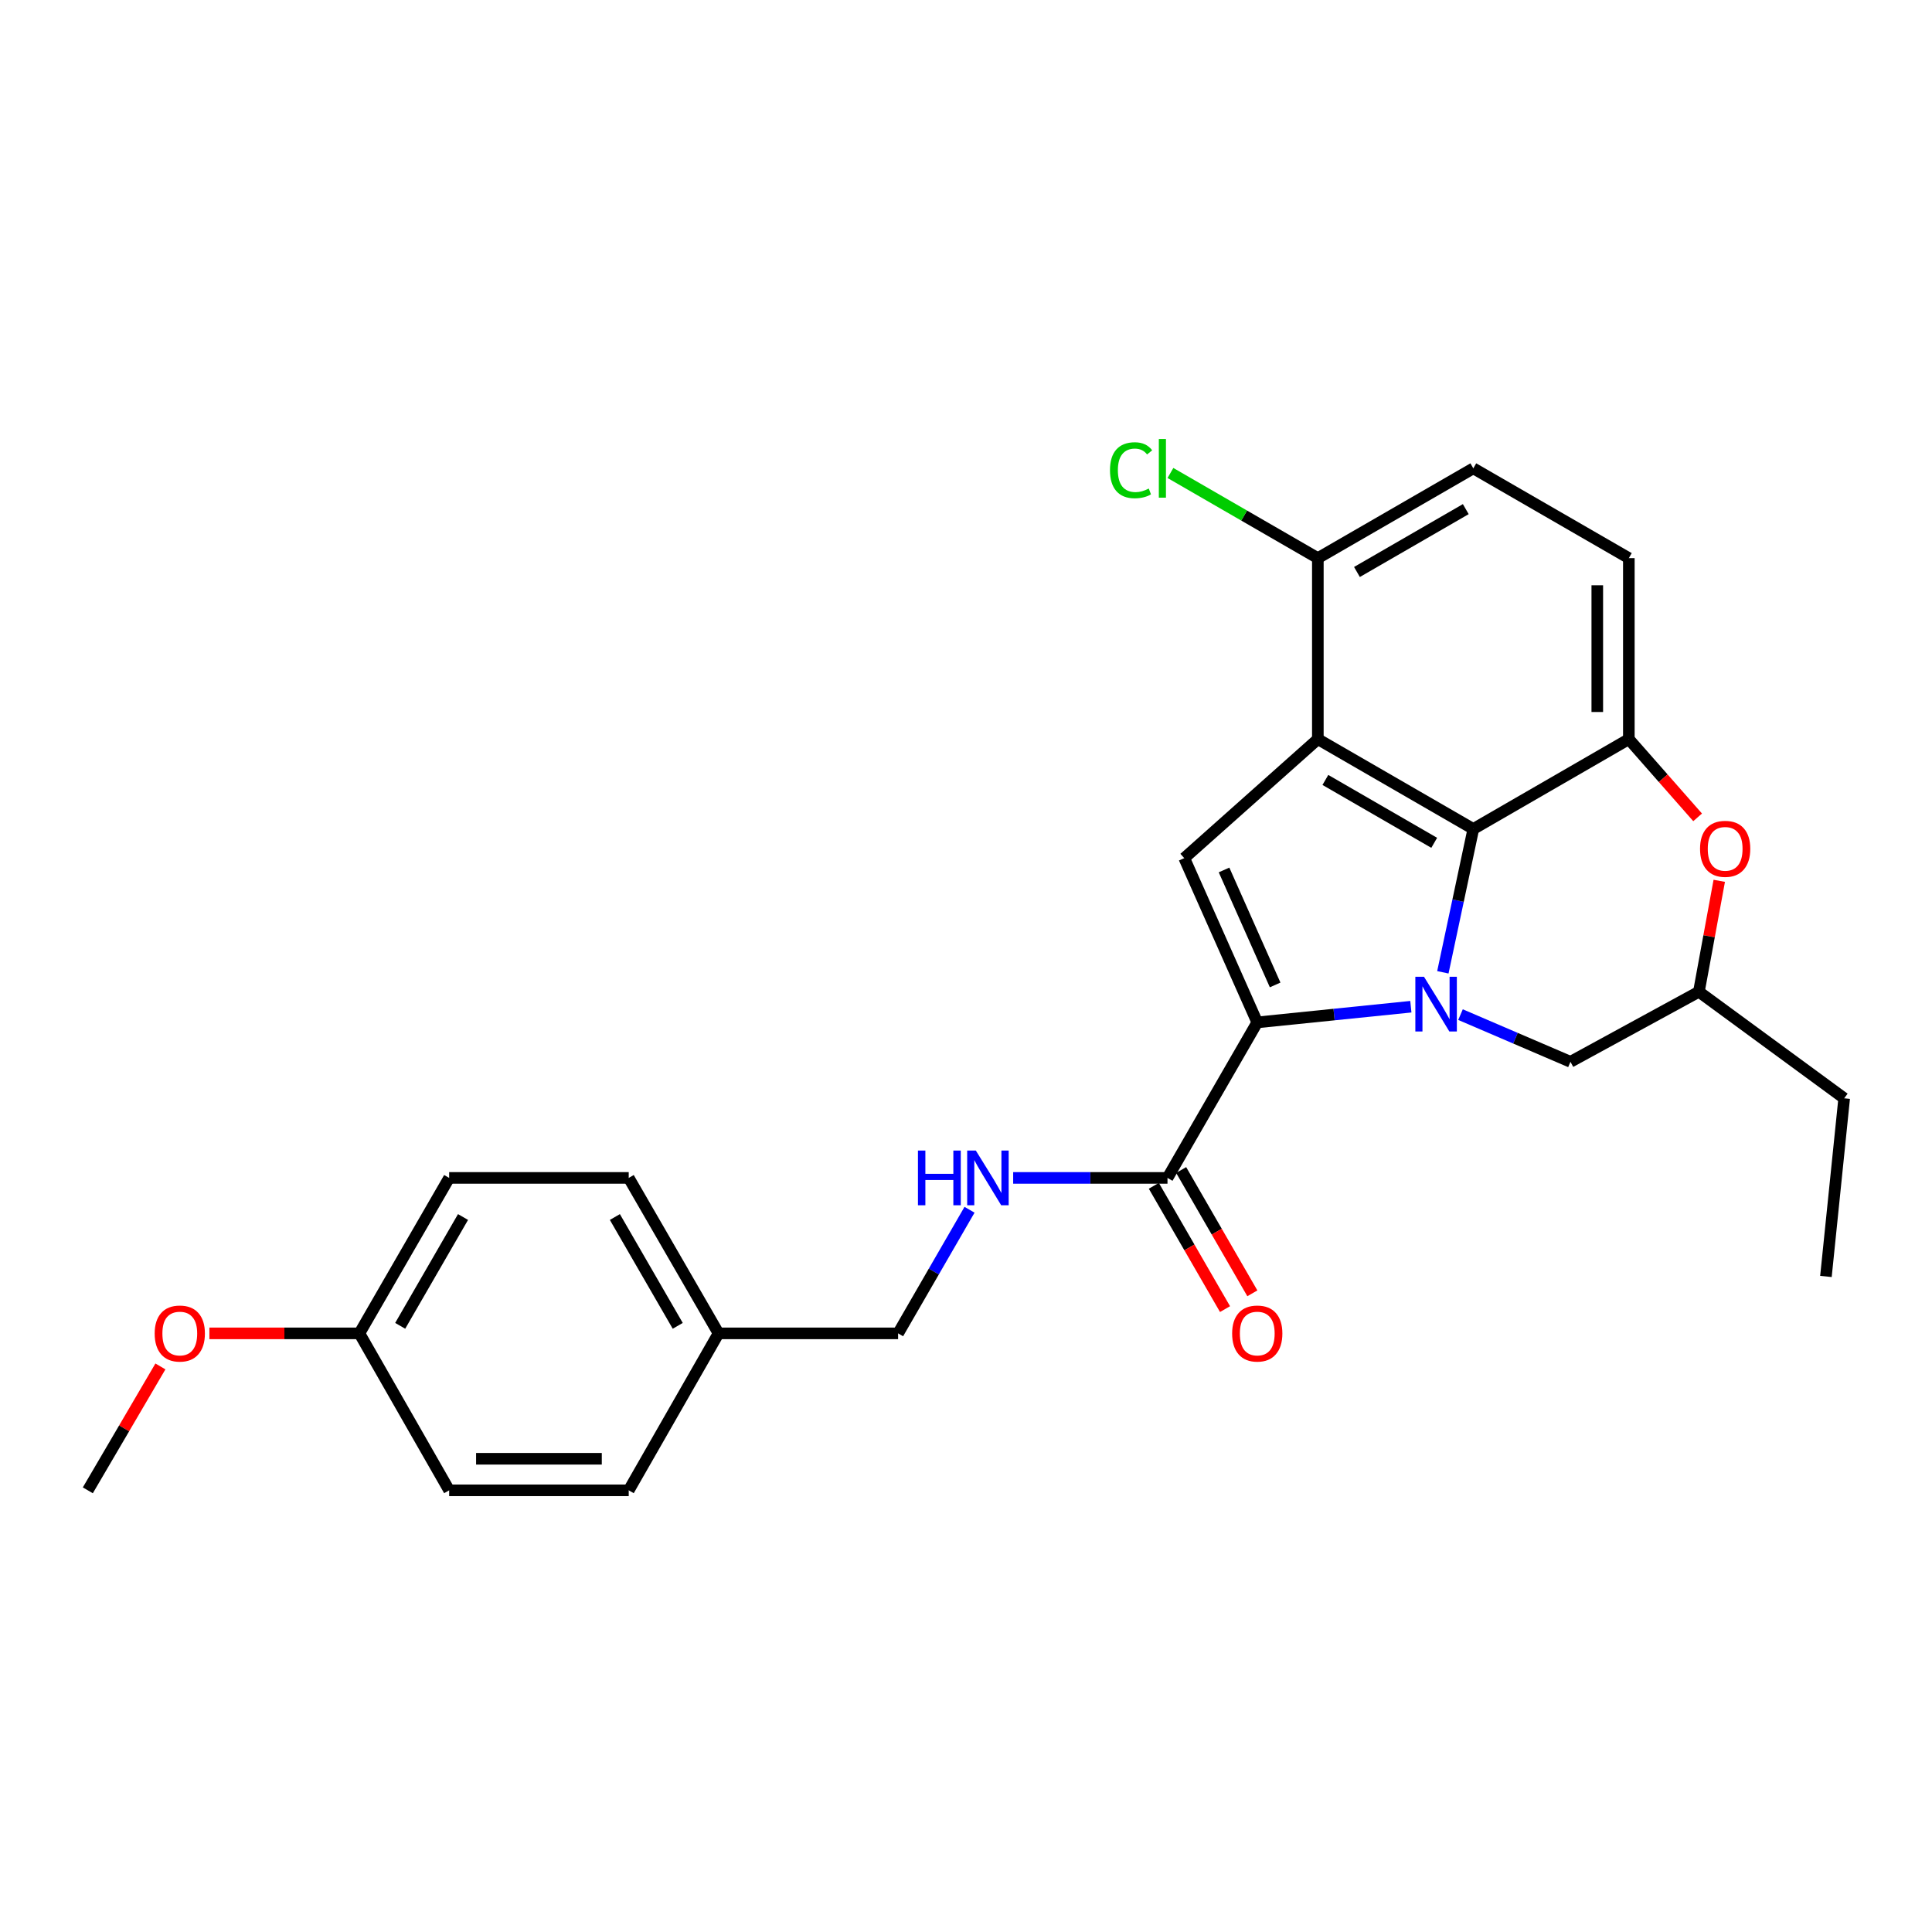 <?xml version='1.0' encoding='iso-8859-1'?>
<svg version='1.1' baseProfile='full'
              xmlns='http://www.w3.org/2000/svg'
                      xmlns:rdkit='http://www.rdkit.org/xml'
                      xmlns:xlink='http://www.w3.org/1999/xlink'
                  xml:space='preserve'
width='1000px' height='1000px' viewBox='0 0 1000 1000'>
<!-- END OF HEADER -->
<rect style='opacity:1.0;fill:#FFFFFF;stroke:none' width='1000' height='1000' x='0' y='0'> </rect>
<path class='bond-0' d='M 730.255,521.074 L 690.504,525.13' style='fill:none;fill-rule:evenodd;stroke:#0000FF;stroke-width:6px;stroke-linecap:butt;stroke-linejoin:miter;stroke-opacity:1' />
<path class='bond-0' d='M 690.504,525.13 L 650.753,529.187' style='fill:none;fill-rule:evenodd;stroke:#000000;stroke-width:6px;stroke-linecap:butt;stroke-linejoin:miter;stroke-opacity:1' />
<path class='bond-2' d='M 746.822,503.263 L 754.704,466.171' style='fill:none;fill-rule:evenodd;stroke:#0000FF;stroke-width:6px;stroke-linecap:butt;stroke-linejoin:miter;stroke-opacity:1' />
<path class='bond-2' d='M 754.704,466.171 L 762.586,429.078' style='fill:none;fill-rule:evenodd;stroke:#000000;stroke-width:6px;stroke-linecap:butt;stroke-linejoin:miter;stroke-opacity:1' />
<path class='bond-7' d='M 755.953,525.163 L 784.41,537.379' style='fill:none;fill-rule:evenodd;stroke:#0000FF;stroke-width:6px;stroke-linecap:butt;stroke-linejoin:miter;stroke-opacity:1' />
<path class='bond-7' d='M 784.41,537.379 L 812.867,549.595' style='fill:none;fill-rule:evenodd;stroke:#000000;stroke-width:6px;stroke-linecap:butt;stroke-linejoin:miter;stroke-opacity:1' />
<path class='bond-3' d='M 650.753,529.187 L 612.967,444.169' style='fill:none;fill-rule:evenodd;stroke:#000000;stroke-width:6px;stroke-linecap:butt;stroke-linejoin:miter;stroke-opacity:1' />
<path class='bond-3' d='M 660.011,509.8 L 633.561,450.288' style='fill:none;fill-rule:evenodd;stroke:#000000;stroke-width:6px;stroke-linecap:butt;stroke-linejoin:miter;stroke-opacity:1' />
<path class='bond-5' d='M 650.753,529.187 L 604.292,609.686' style='fill:none;fill-rule:evenodd;stroke:#000000;stroke-width:6px;stroke-linecap:butt;stroke-linejoin:miter;stroke-opacity:1' />
<path class='bond-1' d='M 682.114,382.581 L 762.586,429.078' style='fill:none;fill-rule:evenodd;stroke:#000000;stroke-width:6px;stroke-linecap:butt;stroke-linejoin:miter;stroke-opacity:1' />
<path class='bond-1' d='M 686.013,403.698 L 742.343,436.246' style='fill:none;fill-rule:evenodd;stroke:#000000;stroke-width:6px;stroke-linecap:butt;stroke-linejoin:miter;stroke-opacity:1' />
<path class='bond-8' d='M 682.114,382.581 L 682.114,288.888' style='fill:none;fill-rule:evenodd;stroke:#000000;stroke-width:6px;stroke-linecap:butt;stroke-linejoin:miter;stroke-opacity:1' />
<path class='bond-26' d='M 682.114,382.581 L 612.967,444.169' style='fill:none;fill-rule:evenodd;stroke:#000000;stroke-width:6px;stroke-linecap:butt;stroke-linejoin:miter;stroke-opacity:1' />
<path class='bond-4' d='M 762.586,429.078 L 843.085,382.581' style='fill:none;fill-rule:evenodd;stroke:#000000;stroke-width:6px;stroke-linecap:butt;stroke-linejoin:miter;stroke-opacity:1' />
<path class='bond-10' d='M 843.085,382.581 L 843.085,288.888' style='fill:none;fill-rule:evenodd;stroke:#000000;stroke-width:6px;stroke-linecap:butt;stroke-linejoin:miter;stroke-opacity:1' />
<path class='bond-10' d='M 826.751,368.527 L 826.751,302.942' style='fill:none;fill-rule:evenodd;stroke:#000000;stroke-width:6px;stroke-linecap:butt;stroke-linejoin:miter;stroke-opacity:1' />
<path class='bond-27' d='M 843.085,382.581 L 860.885,402.821' style='fill:none;fill-rule:evenodd;stroke:#000000;stroke-width:6px;stroke-linecap:butt;stroke-linejoin:miter;stroke-opacity:1' />
<path class='bond-27' d='M 860.885,402.821 L 878.686,423.061' style='fill:none;fill-rule:evenodd;stroke:#FF0000;stroke-width:6px;stroke-linecap:butt;stroke-linejoin:miter;stroke-opacity:1' />
<path class='bond-9' d='M 604.292,609.686 L 564.354,609.686' style='fill:none;fill-rule:evenodd;stroke:#000000;stroke-width:6px;stroke-linecap:butt;stroke-linejoin:miter;stroke-opacity:1' />
<path class='bond-9' d='M 564.354,609.686 L 524.416,609.686' style='fill:none;fill-rule:evenodd;stroke:#0000FF;stroke-width:6px;stroke-linecap:butt;stroke-linejoin:miter;stroke-opacity:1' />
<path class='bond-12' d='M 597.219,613.77 L 615.645,645.679' style='fill:none;fill-rule:evenodd;stroke:#000000;stroke-width:6px;stroke-linecap:butt;stroke-linejoin:miter;stroke-opacity:1' />
<path class='bond-12' d='M 615.645,645.679 L 634.07,677.589' style='fill:none;fill-rule:evenodd;stroke:#FF0000;stroke-width:6px;stroke-linecap:butt;stroke-linejoin:miter;stroke-opacity:1' />
<path class='bond-12' d='M 611.365,605.602 L 629.79,637.512' style='fill:none;fill-rule:evenodd;stroke:#000000;stroke-width:6px;stroke-linecap:butt;stroke-linejoin:miter;stroke-opacity:1' />
<path class='bond-12' d='M 629.79,637.512 L 648.216,669.422' style='fill:none;fill-rule:evenodd;stroke:#FF0000;stroke-width:6px;stroke-linecap:butt;stroke-linejoin:miter;stroke-opacity:1' />
<path class='bond-6' d='M 889.885,455.911 L 884.615,484.618' style='fill:none;fill-rule:evenodd;stroke:#FF0000;stroke-width:6px;stroke-linecap:butt;stroke-linejoin:miter;stroke-opacity:1' />
<path class='bond-6' d='M 884.615,484.618 L 879.346,513.325' style='fill:none;fill-rule:evenodd;stroke:#000000;stroke-width:6px;stroke-linecap:butt;stroke-linejoin:miter;stroke-opacity:1' />
<path class='bond-11' d='M 812.867,549.595 L 879.346,513.325' style='fill:none;fill-rule:evenodd;stroke:#000000;stroke-width:6px;stroke-linecap:butt;stroke-linejoin:miter;stroke-opacity:1' />
<path class='bond-15' d='M 682.114,288.888 L 643.964,266.851' style='fill:none;fill-rule:evenodd;stroke:#000000;stroke-width:6px;stroke-linecap:butt;stroke-linejoin:miter;stroke-opacity:1' />
<path class='bond-15' d='M 643.964,266.851 L 605.814,244.813' style='fill:none;fill-rule:evenodd;stroke:#00CC00;stroke-width:6px;stroke-linecap:butt;stroke-linejoin:miter;stroke-opacity:1' />
<path class='bond-28' d='M 682.114,288.888 L 762.586,242.409' style='fill:none;fill-rule:evenodd;stroke:#000000;stroke-width:6px;stroke-linecap:butt;stroke-linejoin:miter;stroke-opacity:1' />
<path class='bond-28' d='M 702.354,296.06 L 758.684,263.525' style='fill:none;fill-rule:evenodd;stroke:#000000;stroke-width:6px;stroke-linecap:butt;stroke-linejoin:miter;stroke-opacity:1' />
<path class='bond-14' d='M 501.827,626.169 L 483.341,658.159' style='fill:none;fill-rule:evenodd;stroke:#0000FF;stroke-width:6px;stroke-linecap:butt;stroke-linejoin:miter;stroke-opacity:1' />
<path class='bond-14' d='M 483.341,658.159 L 464.855,690.148' style='fill:none;fill-rule:evenodd;stroke:#000000;stroke-width:6px;stroke-linecap:butt;stroke-linejoin:miter;stroke-opacity:1' />
<path class='bond-13' d='M 843.085,288.888 L 762.586,242.409' style='fill:none;fill-rule:evenodd;stroke:#000000;stroke-width:6px;stroke-linecap:butt;stroke-linejoin:miter;stroke-opacity:1' />
<path class='bond-23' d='M 879.346,513.325 L 954.545,568.488' style='fill:none;fill-rule:evenodd;stroke:#000000;stroke-width:6px;stroke-linecap:butt;stroke-linejoin:miter;stroke-opacity:1' />
<path class='bond-16' d='M 464.855,690.148 L 371.915,690.148' style='fill:none;fill-rule:evenodd;stroke:#000000;stroke-width:6px;stroke-linecap:butt;stroke-linejoin:miter;stroke-opacity:1' />
<path class='bond-18' d='M 371.915,690.148 L 325.427,771.391' style='fill:none;fill-rule:evenodd;stroke:#000000;stroke-width:6px;stroke-linecap:butt;stroke-linejoin:miter;stroke-opacity:1' />
<path class='bond-19' d='M 371.915,690.148 L 325.427,609.686' style='fill:none;fill-rule:evenodd;stroke:#000000;stroke-width:6px;stroke-linecap:butt;stroke-linejoin:miter;stroke-opacity:1' />
<path class='bond-19' d='M 350.799,686.25 L 318.257,629.926' style='fill:none;fill-rule:evenodd;stroke:#000000;stroke-width:6px;stroke-linecap:butt;stroke-linejoin:miter;stroke-opacity:1' />
<path class='bond-17' d='M 186.026,690.148 L 232.487,609.686' style='fill:none;fill-rule:evenodd;stroke:#000000;stroke-width:6px;stroke-linecap:butt;stroke-linejoin:miter;stroke-opacity:1' />
<path class='bond-17' d='M 207.14,686.247 L 239.663,629.923' style='fill:none;fill-rule:evenodd;stroke:#000000;stroke-width:6px;stroke-linecap:butt;stroke-linejoin:miter;stroke-opacity:1' />
<path class='bond-22' d='M 186.026,690.148 L 147.204,690.148' style='fill:none;fill-rule:evenodd;stroke:#000000;stroke-width:6px;stroke-linecap:butt;stroke-linejoin:miter;stroke-opacity:1' />
<path class='bond-22' d='M 147.204,690.148 L 108.383,690.148' style='fill:none;fill-rule:evenodd;stroke:#FF0000;stroke-width:6px;stroke-linecap:butt;stroke-linejoin:miter;stroke-opacity:1' />
<path class='bond-29' d='M 186.026,690.148 L 232.487,771.391' style='fill:none;fill-rule:evenodd;stroke:#000000;stroke-width:6px;stroke-linecap:butt;stroke-linejoin:miter;stroke-opacity:1' />
<path class='bond-21' d='M 325.427,771.391 L 232.487,771.391' style='fill:none;fill-rule:evenodd;stroke:#000000;stroke-width:6px;stroke-linecap:butt;stroke-linejoin:miter;stroke-opacity:1' />
<path class='bond-21' d='M 311.486,755.057 L 246.428,755.057' style='fill:none;fill-rule:evenodd;stroke:#000000;stroke-width:6px;stroke-linecap:butt;stroke-linejoin:miter;stroke-opacity:1' />
<path class='bond-20' d='M 325.427,609.686 L 232.487,609.686' style='fill:none;fill-rule:evenodd;stroke:#000000;stroke-width:6px;stroke-linecap:butt;stroke-linejoin:miter;stroke-opacity:1' />
<path class='bond-24' d='M 83.031,707.262 L 64.243,739.327' style='fill:none;fill-rule:evenodd;stroke:#FF0000;stroke-width:6px;stroke-linecap:butt;stroke-linejoin:miter;stroke-opacity:1' />
<path class='bond-24' d='M 64.243,739.327 L 45.455,771.391' style='fill:none;fill-rule:evenodd;stroke:#000000;stroke-width:6px;stroke-linecap:butt;stroke-linejoin:miter;stroke-opacity:1' />
<path class='bond-25' d='M 954.545,568.488 L 945.099,660.693' style='fill:none;fill-rule:evenodd;stroke:#000000;stroke-width:6px;stroke-linecap:butt;stroke-linejoin:miter;stroke-opacity:1' />
<path  class='atom-0' d='M 737.061 505.58
L 746.341 520.58
Q 747.261 522.06, 748.741 524.74
Q 750.221 527.42, 750.301 527.58
L 750.301 505.58
L 754.061 505.58
L 754.061 533.9
L 750.181 533.9
L 740.221 517.5
Q 739.061 515.58, 737.821 513.38
Q 736.621 511.18, 736.261 510.5
L 736.261 533.9
L 732.581 533.9
L 732.581 505.58
L 737.061 505.58
' fill='#0000FF'/>
<path  class='atom-7' d='M 879.939 439.349
Q 879.939 432.549, 883.299 428.749
Q 886.659 424.949, 892.939 424.949
Q 899.219 424.949, 902.579 428.749
Q 905.939 432.549, 905.939 439.349
Q 905.939 446.229, 902.539 450.149
Q 899.139 454.029, 892.939 454.029
Q 886.699 454.029, 883.299 450.149
Q 879.939 446.269, 879.939 439.349
M 892.939 450.829
Q 897.259 450.829, 899.579 447.949
Q 901.939 445.029, 901.939 439.349
Q 901.939 433.789, 899.579 430.989
Q 897.259 428.149, 892.939 428.149
Q 888.619 428.149, 886.259 430.949
Q 883.939 433.749, 883.939 439.349
Q 883.939 445.069, 886.259 447.949
Q 888.619 450.829, 892.939 450.829
' fill='#FF0000'/>
<path  class='atom-10' d='M 475.132 595.526
L 478.972 595.526
L 478.972 607.566
L 493.452 607.566
L 493.452 595.526
L 497.292 595.526
L 497.292 623.846
L 493.452 623.846
L 493.452 610.766
L 478.972 610.766
L 478.972 623.846
L 475.132 623.846
L 475.132 595.526
' fill='#0000FF'/>
<path  class='atom-10' d='M 505.092 595.526
L 514.372 610.526
Q 515.292 612.006, 516.772 614.686
Q 518.252 617.366, 518.332 617.526
L 518.332 595.526
L 522.092 595.526
L 522.092 623.846
L 518.212 623.846
L 508.252 607.446
Q 507.092 605.526, 505.852 603.326
Q 504.652 601.126, 504.292 600.446
L 504.292 623.846
L 500.612 623.846
L 500.612 595.526
L 505.092 595.526
' fill='#0000FF'/>
<path  class='atom-13' d='M 637.753 690.228
Q 637.753 683.428, 641.113 679.628
Q 644.473 675.828, 650.753 675.828
Q 657.033 675.828, 660.393 679.628
Q 663.753 683.428, 663.753 690.228
Q 663.753 697.108, 660.353 701.028
Q 656.953 704.908, 650.753 704.908
Q 644.513 704.908, 641.113 701.028
Q 637.753 697.148, 637.753 690.228
M 650.753 701.708
Q 655.073 701.708, 657.393 698.828
Q 659.753 695.908, 659.753 690.228
Q 659.753 684.668, 657.393 681.868
Q 655.073 679.028, 650.753 679.028
Q 646.433 679.028, 644.073 681.828
Q 641.753 684.628, 641.753 690.228
Q 641.753 695.948, 644.073 698.828
Q 646.433 701.708, 650.753 701.708
' fill='#FF0000'/>
<path  class='atom-16' d='M 574.531 243.389
Q 574.531 236.349, 577.811 232.669
Q 581.131 228.949, 587.411 228.949
Q 593.251 228.949, 596.371 233.069
L 593.731 235.229
Q 591.451 232.229, 587.411 232.229
Q 583.131 232.229, 580.851 235.109
Q 578.611 237.949, 578.611 243.389
Q 578.611 248.989, 580.931 251.869
Q 583.291 254.749, 587.851 254.749
Q 590.971 254.749, 594.611 252.869
L 595.731 255.869
Q 594.251 256.829, 592.011 257.389
Q 589.771 257.949, 587.291 257.949
Q 581.131 257.949, 577.811 254.189
Q 574.531 250.429, 574.531 243.389
' fill='#00CC00'/>
<path  class='atom-16' d='M 599.811 227.229
L 603.491 227.229
L 603.491 257.589
L 599.811 257.589
L 599.811 227.229
' fill='#00CC00'/>
<path  class='atom-23' d='M 80.059 690.228
Q 80.059 683.428, 83.419 679.628
Q 86.779 675.828, 93.059 675.828
Q 99.339 675.828, 102.699 679.628
Q 106.059 683.428, 106.059 690.228
Q 106.059 697.108, 102.659 701.028
Q 99.259 704.908, 93.059 704.908
Q 86.819 704.908, 83.419 701.028
Q 80.059 697.148, 80.059 690.228
M 93.059 701.708
Q 97.379 701.708, 99.699 698.828
Q 102.059 695.908, 102.059 690.228
Q 102.059 684.668, 99.699 681.868
Q 97.379 679.028, 93.059 679.028
Q 88.739 679.028, 86.379 681.828
Q 84.059 684.628, 84.059 690.228
Q 84.059 695.948, 86.379 698.828
Q 88.739 701.708, 93.059 701.708
' fill='#FF0000'/>
</svg>
